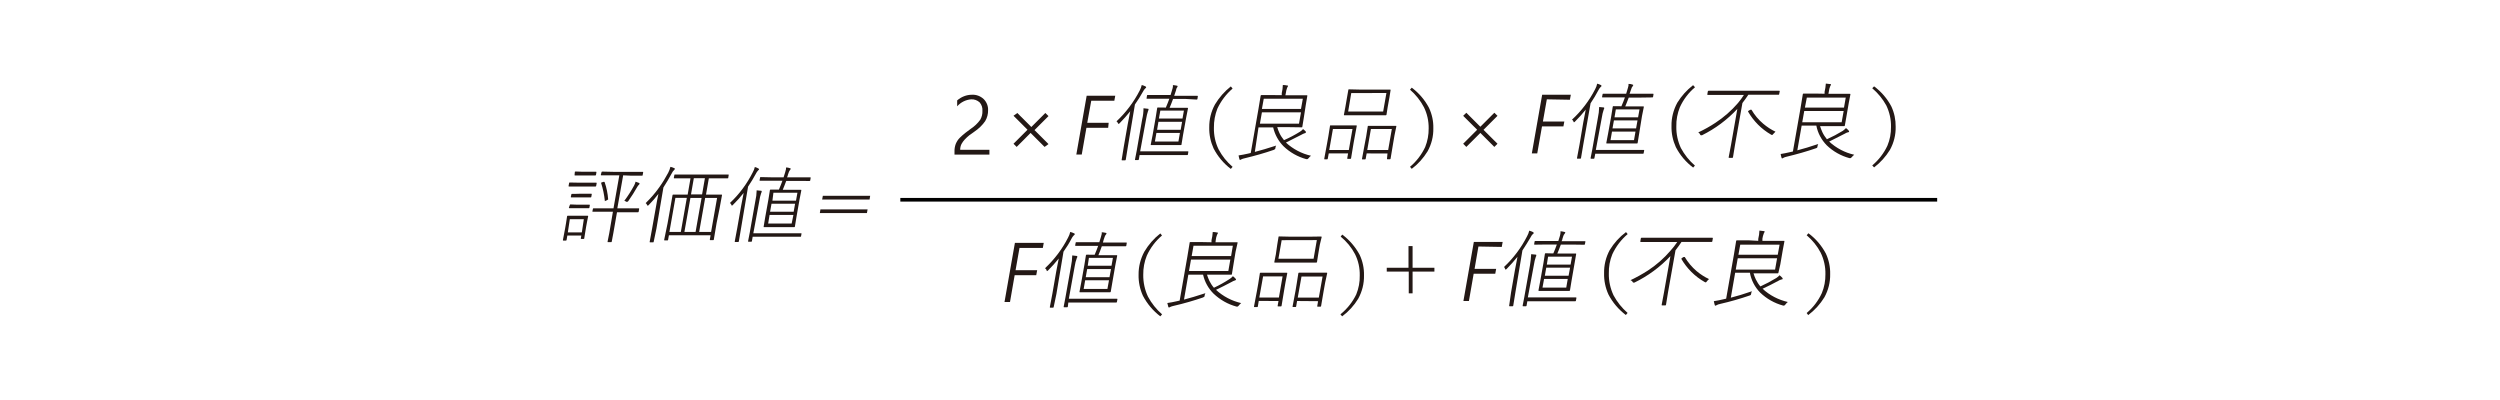 <?xml version="1.0" encoding="utf-8"?>
<!-- Generator: Adobe Illustrator 25.2.3, SVG Export Plug-In . SVG Version: 6.00 Build 0)  -->
<svg version="1.1" id="レイヤー_1" xmlns="http://www.w3.org/2000/svg" xmlns:xlink="http://www.w3.org/1999/xlink" x="0px"
	 y="0px" viewBox="0 0 300 48" style="enable-background:new 0 0 300 48;" xml:space="preserve">
<style type="text/css">
	.st0{fill:#231815;}
	.st1{fill:none;stroke:#000000;stroke-width:0.438;stroke-miterlimit:10;}
</style>
<g id="グループ_1403" transform="translate(-12383 -524.668)">
	<g id="レイヤー_2_1_" transform="translate(12383 534.668)">
		<g id="_20210520-053-015-inline" transform="translate(0 0)">
			<path id="パス_2518" class="st0" d="M68.08,18.27l-0.09,0.53c0,0.04-0.04,0.07-0.08,0.07c0,0,0,0,0,0h-0.3
				c-0.05,0-0.07,0-0.06-0.07l0.27-1.42l0.1-0.58l0.13-0.84c0-0.04,0.03-0.07,0.07-0.07c0,0,0.01,0,0.01,0h2.39
				c0.04,0,0.06,0,0.06,0.06l-0.14,0.7l-0.11,0.6l-0.22,1.35c0,0.05,0,0.07-0.08,0.07h-0.27c-0.05,0-0.07,0-0.06-0.07l0.06-0.34
				H68.08z M68.14,17.89h1.68l0.24-1.59h-1.68L68.14,17.89z M69.4,11.92h2.13c0.05,0,0.07,0,0.07,0.07l-0.06,0.32
				c0,0.04-0.04,0.07-0.08,0.07c0,0,0,0,0,0h-3.17c-0.05,0-0.07,0-0.06-0.07l0.06-0.32c-0.01-0.04,0.01-0.08,0.05-0.09
				c0.01,0,0.03,0,0.04,0L69.4,11.92z M69.22,14.56h1.51c0.03,0,0.05,0.02,0.05,0.05c0,0,0,0.01,0,0.01l-0.05,0.29
				c0,0.04-0.02,0.07-0.06,0.07c-0.01,0-0.01,0-0.02,0h-2.33c0,0-0.06,0-0.05-0.07l0.11-0.31c0-0.04,0.04-0.07,0.08-0.07
				c0,0,0,0,0,0L69.22,14.56z M69.45,13.25h1.5c0.05,0,0.07,0,0.06,0.07l-0.05,0.29c0,0.04-0.03,0.08-0.07,0.08c0,0-0.01,0-0.01,0
				h-2.32c-0.04,0-0.07,0-0.06-0.07l0.06-0.29c0-0.04,0.04-0.07,0.08-0.07H69.45z M69.91,10.61h1.6c0.05,0,0.07,0,0.06,0.07
				l-0.05,0.31c-0.01,0.04-0.05,0.07-0.09,0.07h-2.42c-0.04,0-0.07,0-0.06-0.07l0.03-0.34c0-0.04,0-0.07,0.08-0.07L69.91,10.61z
				 M74.78,11.04L74.08,15h2.56c0.04,0,0.07,0,0.06,0.07l-0.06,0.34c-0.01,0.04-0.04,0.06-0.08,0.06h-2.52l-0.44,2.51l-0.19,1.01
				c0,0.04-0.03,0.07-0.07,0.07c0,0-0.01,0-0.01,0h-0.36c-0.05,0-0.07,0-0.06-0.07l0.21-1.06l0.43-2.52h-2.4
				c-0.05,0-0.07,0-0.06-0.06l0.06-0.28c0-0.05,0-0.07,0.08-0.07h2.39l0.7-3.96h-2.15c-0.05,0-0.08,0-0.07-0.07l0.08-0.3
				c0-0.04,0.04-0.08,0.08-0.08l1.31,0.03h3.55c0.04,0,0.06,0,0.06,0.07l-0.06,0.32c0,0.05,0,0.07-0.08,0.07h-1.33L74.78,11.04z
				 M72.14,11.98v-0.04c0,0,0-0.05,0.13-0.07l0.13-0.05h0.12l0.04,0.05c0.23,0.66,0.37,1.36,0.42,2.06l0,0
				c-0.04,0.04-0.1,0.08-0.15,0.1l-0.15,0.06l-0.1,0.05v-0.05C72.5,13.36,72.36,12.66,72.14,11.98L72.14,11.98z M74.92,14.1
				c0.44-0.59,0.84-1.22,1.19-1.87c0.07-0.14,0.12-0.28,0.16-0.43c0.14,0.04,0.28,0.09,0.41,0.15c0.05,0.02,0.07,0.07,0.07,0.12
				c-0.02,0.04-0.04,0.07-0.07,0.09c-0.07,0.06-0.13,0.14-0.18,0.22c-0.34,0.61-0.72,1.2-1.12,1.77c-0.05,0.04-0.08,0.07-0.1,0.07
				c-0.04,0.01-0.07,0.01-0.11,0C75.09,14.16,75.01,14.12,74.92,14.1L74.92,14.1z"/>
			<path id="パス_2519" class="st0" d="M79.61,12.49l-0.84,4.95l-0.33,1.58c0,0,0,0.06-0.07,0.06h-0.35c-0.05,0-0.07,0-0.06-0.06
				l0.29-1.58l0.46-2.59c0.09-0.54,0.19-1.06,0.3-1.58c-0.36,0.47-0.75,0.91-1.16,1.33c-0.06,0.06-0.1,0.09-0.12,0.09s0,0-0.08-0.09
				c-0.04-0.09-0.09-0.17-0.17-0.23c0.6-0.58,1.15-1.21,1.63-1.89c0.4-0.56,0.76-1.15,1.08-1.76c0.12-0.22,0.2-0.46,0.26-0.7
				c0.15,0.03,0.3,0.08,0.44,0.15c0.06,0,0.1,0.05,0.09,0.11c0,0,0,0,0,0c-0.02,0.05-0.05,0.09-0.09,0.13
				c-0.11,0.1-0.19,0.21-0.25,0.34C80.29,11.4,79.95,11.97,79.61,12.49z M80.27,18.23l-0.1,0.55c0,0.04-0.03,0.07-0.07,0.07
				c0,0-0.01,0-0.01,0h-0.33c-0.04,0-0.07,0-0.06-0.07l0.41-1.99l0.3-1.68l0.29-1.68c0-0.04,0.03-0.08,0.07-0.08c0,0,0.01,0,0.01,0
				h1.74l0.34-1.95h-1.94c-0.05,0-0.07,0-0.06-0.07l0.06-0.31c0-0.05,0-0.08,0.08-0.08h6.39c0.04,0,0.07,0,0.05,0.08l-0.05,0.31
				c0,0.05,0,0.07-0.08,0.07h-2.25l-0.34,1.95h1.86c0.04,0,0.07,0,0.06,0.07L86.35,15l-0.36,1.78l-0.33,1.96
				c0,0.04-0.03,0.08-0.07,0.08c0,0-0.01,0-0.01,0h-0.34c-0.04,0-0.07,0-0.06-0.08l0.09-0.51L80.27,18.23z M81.7,17.83l0.72-4.09
				h-1.37l-0.72,4.09H81.7z M83.47,17.83l0.72-4.08h-1.34l-0.72,4.08H83.47z M82.92,13.33h1.33l0.34-1.95h-1.33L82.92,13.33z
				 M83.9,17.83h1.43l0.72-4.08h-1.43L83.9,17.83z"/>
			<path id="パス_2520" class="st0" d="M89.77,12.39l-0.84,4.98l-0.27,1.6c0,0.04-0.04,0.07-0.08,0.07h-0.35
				c-0.05,0-0.07,0-0.06-0.07l0.3-1.6l0.47-2.67c0.09-0.52,0.19-1.04,0.3-1.55c-0.39,0.5-0.82,0.98-1.27,1.42
				c-0.06,0.07-0.1,0.1-0.13,0.1c-0.04,0-0.05,0-0.07-0.08c-0.03-0.1-0.1-0.18-0.18-0.23c1.12-1.05,2.04-2.29,2.73-3.66
				c0.12-0.21,0.21-0.43,0.26-0.66c0.15,0.04,0.29,0.1,0.43,0.18c0.05,0.02,0.08,0.07,0.08,0.12c-0.03,0.04-0.07,0.08-0.12,0.12
				c-0.11,0.11-0.19,0.24-0.26,0.38C90.43,11.36,90.11,11.89,89.77,12.39L89.77,12.39z M90.8,12.84l0.51,0.05
				c0.07,0,0.1,0,0.09,0.09c0,0.02,0,0.05,0,0.07c-0.02,0.03-0.04,0.06-0.05,0.09c-0.11,0.31-0.18,0.63-0.23,0.96l-0.72,3.89h5.72
				c0.05,0,0.07,0,0.06,0.07l-0.06,0.32c-0.02,0.03-0.06,0.05-0.09,0.03h-5.71l-0.09,0.52c0,0.04-0.03,0.08-0.07,0.08
				c0,0-0.01,0-0.01,0h-0.32c-0.04,0-0.07,0-0.06-0.07l0.21-1.08l0.66-3.73C90.74,13.7,90.79,13.27,90.8,12.84L90.8,12.84z
				 M93.47,12.75c0.17-0.39,0.31-0.75,0.42-1.06h-2.69c-0.04,0-0.06,0-0.05-0.07l0.06-0.3c0-0.05,0-0.07,0.07-0.07l1.41,0.03h1.34
				c0.11-0.34,0.17-0.54,0.19-0.6s0.07-0.27,0.1-0.38v-0.2c0.16-0.01,0.31,0.02,0.46,0.08c0.18,0.07,0.11,0.05,0.1,0.1
				c-0.02,0.04-0.04,0.09-0.08,0.13c-0.06,0.07-0.11,0.16-0.14,0.25l-0.11,0.31c-0.01,0.11-0.05,0.22-0.11,0.31h2.78
				c0.05,0,0.07,0,0.06,0.07l-0.05,0.3c0,0.04-0.04,0.07-0.08,0.07c0,0,0,0,0,0l-1.39-0.01h-1.41c-0.18,0.45-0.31,0.84-0.42,1.07
				h2.17c0.05,0,0.07,0,0.06,0.07l-0.22,1.12l-0.37,2.11l-0.18,1.1c0,0.04-0.03,0.08-0.07,0.08c0,0-0.01,0-0.01,0h-3.61
				c-0.05,0-0.07,0-0.06-0.08l0.19-1.13l0.38-2.11l0.18-1.12c0-0.04,0.04-0.07,0.08-0.07c0,0,0,0,0,0L93.47,12.75z M92.35,15.79
				l-0.17,1.03H95l0.21-1.03H92.35z M92.58,14.45l-0.17,0.96h2.83l0.17-0.96H92.58z M92.69,14.08h2.83l0.17-0.95h-2.88L92.69,14.08z
				"/>
			<path id="パス_2521" class="st0" d="M98.45,15.13h5.66l-0.08,0.44h-5.65L98.45,15.13z M98.74,13.5h5.68l-0.07,0.44h-5.69
				L98.74,13.5z"/>
		</g>
	</g>
	<g id="グループ_1398">
		<line id="線_40" class="st1" x1="12491.04" y1="548.64" x2="12615.46" y2="548.64"/>
		<g id="レイヤー_2-2" transform="translate(12430 524.668)">
			<g id="_20210520-053-015-inline-2" transform="translate(0 0)">
				<path id="パス_2629" class="st0" d="M156.4,10.47c-0.78,0.66-1.4,1.48-1.82,2.41c-0.29,0.73-0.44,1.5-0.42,2.29
					c-0.02,0.9,0.17,1.79,0.55,2.6c0.43,0.8,1,1.51,1.68,2.1l-0.21,0.24c-0.87-0.65-1.58-1.49-2.08-2.46
					c-0.36-0.79-0.54-1.65-0.52-2.52c-0.02-0.98,0.23-1.95,0.7-2.81c0.5-0.81,1.14-1.52,1.89-2.1L156.4,10.47z"/>
				<path id="パス_2630" class="st0" d="M177.67,10.59l0.22-0.23c0.86,0.64,1.57,1.46,2.07,2.41c0.36,0.77,0.53,1.6,0.52,2.45
					c0.02,0.97-0.22,1.92-0.69,2.77c-0.5,0.81-1.14,1.52-1.9,2.1l-0.22-0.24c0.77-0.65,1.4-1.46,1.82-2.37
					c0.3-0.71,0.44-1.48,0.43-2.26c0.02-0.88-0.18-1.76-0.56-2.56C178.93,11.87,178.35,11.17,177.67,10.59z"/>
				<path id="パス_2631" class="st0" d="M100.91,10.63c-0.77,0.66-1.39,1.48-1.82,2.4c-0.29,0.73-0.43,1.51-0.42,2.3
					c-0.02,0.9,0.17,1.78,0.56,2.59c0.42,0.8,0.99,1.51,1.68,2.1l-0.21,0.25c-0.86-0.65-1.57-1.49-2.07-2.46
					c-0.36-0.79-0.54-1.65-0.52-2.52c-0.01-0.96,0.22-1.91,0.69-2.76c0.5-0.83,1.14-1.56,1.9-2.16L100.91,10.63z"/>
				<path id="パス_2632" class="st0" d="M122.2,10.76l0.21-0.24c0.86,0.64,1.57,1.47,2.07,2.42c0.36,0.77,0.54,1.6,0.52,2.45
					c0.02,0.97-0.22,1.92-0.69,2.77c-0.5,0.81-1.14,1.53-1.9,2.1l-0.21-0.24c0.77-0.65,1.39-1.46,1.82-2.37
					c0.29-0.72,0.43-1.48,0.42-2.26c0.01-0.87-0.18-1.73-0.56-2.51C123.45,12.06,122.88,11.35,122.2,10.76z"/>
				<path id="パス_2633" class="st0" d="M70.89,13.3c0.03-0.37-0.09-0.73-0.33-1.01c-0.28-0.26-0.65-0.39-1.02-0.37
					c-0.65,0.05-1.25,0.35-1.68,0.84v-0.71c0.49-0.43,1.12-0.68,1.77-0.68c0.52-0.03,1.02,0.16,1.4,0.51
					c0.36,0.35,0.56,0.84,0.54,1.34c0.01,0.46-0.11,0.92-0.35,1.32c-0.35,0.5-0.8,0.93-1.31,1.27l-0.59,0.42
					c-0.2,0.16-0.38,0.33-0.55,0.51c-0.15,0.16-0.28,0.34-0.39,0.54c-0.11,0.22-0.16,0.46-0.16,0.7h3.51v0.57h-4.19v-0.35
					c-0.01-0.32,0.04-0.63,0.15-0.93c0.12-0.28,0.28-0.54,0.5-0.75c0.4-0.39,0.84-0.74,1.3-1.06c0.44-0.29,0.83-0.66,1.14-1.09
					C70.82,14.04,70.91,13.67,70.89,13.3L70.89,13.3z"/>
				<path id="パス_2634" class="st0" d="M78.35,17.63l-1.68-1.68L75,17.63l-0.38-0.38l1.68-1.68l-1.68-1.68l0.46-0.33l1.68,1.68
					l1.68-1.68l0.38,0.37l-1.68,1.68l1.68,1.68L78.35,17.63z"/>
				<path id="パス_2635" class="st0" d="M83.95,12.09l-0.48,2.65h2.57l-0.06,0.6h-2.61l-0.56,3.2h-0.65l1.24-7.05h3.43l-0.11,0.6
					L83.95,12.09z"/>
				<path id="パス_2636" class="st0" d="M89.19,12.54l-0.84,5.03l-0.26,1.6c-0.01,0.04-0.04,0.07-0.08,0.07h-0.35
					c-0.05,0-0.07,0-0.06-0.07l0.26-1.6l0.47-2.68c0.09-0.51,0.19-1.03,0.3-1.54c-0.4,0.5-0.82,0.97-1.27,1.43
					c-0.06,0.06-0.1,0.09-0.13,0.09c-0.03,0,0,0-0.07-0.08c-0.03-0.09-0.1-0.17-0.18-0.23c1.13-1.06,2.07-2.31,2.78-3.69
					c0.11-0.21,0.2-0.44,0.25-0.67c0.16,0.04,0.31,0.1,0.45,0.17c0.05,0.02,0.08,0.07,0.08,0.13c-0.03,0.05-0.07,0.09-0.12,0.12
					c-0.11,0.11-0.19,0.23-0.26,0.37C89.87,11.52,89.54,12.04,89.19,12.54z M90.22,12.99c0.17,0.01,0.34,0.03,0.51,0.06
					c0.07,0,0.1,0,0.09,0.08c0.01,0.03,0.01,0.06,0,0.08l-0.05,0.09c-0.1,0.31-0.18,0.63-0.23,0.95l-0.72,3.91h5.72
					c0.05,0,0.07,0,0.06,0.07l-0.05,0.31c0,0.04-0.04,0.08-0.08,0.07h-5.72l-0.09,0.53c-0.01,0.04-0.05,0.07-0.09,0.07h-0.32
					c-0.04,0-0.06,0-0.05-0.07l0.21-1.08l0.65-3.73C90.17,13.89,90.22,13.45,90.22,12.99L90.22,12.99z M92.9,12.91
					c0.17-0.39,0.31-0.75,0.42-1.06h-2.69c-0.04,0-0.05,0-0.04-0.07l0.05-0.31c0-0.04,0-0.07,0.07-0.07h2.76
					c0.1-0.34,0.17-0.55,0.18-0.6c0.04-0.13,0.08-0.25,0.1-0.39v-0.2c0.16,0.01,0.32,0.04,0.47,0.07c0.05-0.01,0.09,0.03,0.09,0.07
					c0,0.01,0,0.01,0,0.02c0,0.05-0.03,0.1-0.07,0.13c-0.07,0.1-0.11,0.23-0.12,0.35c0,0-0.04,0.13-0.11,0.32L93.9,11.5h2.78
					c0.05,0,0.07,0,0.06,0.07l-0.05,0.31c0,0.04-0.04,0.07-0.08,0.07c0,0,0,0,0,0l-1.4-0.08h-1.44c-0.17,0.45-0.31,0.84-0.42,1.07
					h2.14c0.05,0,0.07,0,0.07,0.07l-0.22,1.11l-0.38,2.11l-0.18,1.11c0,0.05,0,0.07-0.08,0.07h-3.55c-0.05,0-0.07,0-0.06-0.07
					l0.22-1.11l0.37-2.11l0.18-1.14c0-0.04,0.03-0.08,0.07-0.08c0,0,0.01,0,0.01,0L92.9,12.91z M91.77,15.95l-0.18,1.03h2.82
					l0.18-1.03L91.77,15.95z M92.01,14.62l-0.16,0.96h2.83l0.17-0.96H92.01z M92.07,14.22h2.83l0.17-0.95h-2.83L92.07,14.22z"/>
				<path id="パス_2637" class="st0" d="M106.81,11.42v-0.24c0.08-0.32,0.12-0.65,0.13-0.98c0.17,0,0.35,0.02,0.52,0.06
					c0.08,0,0.11,0,0.1,0.07c-0.02,0.07-0.06,0.13-0.1,0.19c-0.08,0.21-0.13,0.42-0.16,0.65l-0.05,0.26h2.57
					c0.04,0,0.07,0,0.06,0.07l-0.18,1.06l-0.25,1.61l-0.17,1.04c0,0.05,0,0.07-0.08,0.07l-1.43-0.02h-1.5
					c0.07,0.25,0.16,0.49,0.27,0.72c0.14,0.3,0.33,0.58,0.54,0.84c0.66-0.29,1.3-0.63,1.91-1.01c0.14-0.09,0.27-0.19,0.38-0.32
					c0.12,0.09,0.23,0.19,0.33,0.3c0.01,0.04,0.01,0.09,0,0.13c-0.04,0.04-0.09,0.07-0.14,0.07c-0.13,0.04-0.25,0.1-0.37,0.17
					c-0.64,0.33-1.27,0.65-1.88,0.95c0.85,0.78,1.89,1.33,3.01,1.58c-0.11,0.08-0.2,0.18-0.28,0.28c-0.07,0.08-0.13,0.13-0.16,0.13
					h-0.12c-1.03-0.28-1.97-0.81-2.74-1.55c-0.61-0.62-1.04-1.4-1.24-2.26h-1.76l-0.44,2.94c0.71-0.18,1.57-0.44,2.56-0.76
					c-0.05,0.08-0.08,0.17-0.09,0.27c0,0.06-0.02,0.12-0.05,0.17c-0.05,0.01-0.1,0.03-0.13,0.07c-1.12,0.39-2.3,0.72-3.5,1.01
					c-0.16,0.03-0.31,0.08-0.45,0.15c-0.03,0.03-0.07,0.05-0.11,0.05c-0.04,0-0.07-0.03-0.07-0.07c-0.05-0.15-0.08-0.31-0.11-0.47
					c0.35-0.05,0.72-0.12,1.11-0.21c0.12-0.03,0.23-0.06,0.35-0.08l0.92-5.25l0.27-1.63c0.01-0.04,0.04-0.07,0.08-0.07h1.46
					L106.81,11.42z M104.43,13.48l-0.24,1.36h4.69l0.24-1.36H104.43z M104.43,13.07h4.69l0.22-1.22h-4.69L104.43,13.07z"/>
				<path id="パス_2638" class="st0" d="M112.45,18.41l-0.12,0.64c0,0.04-0.04,0.07-0.08,0.07h-0.28c-0.04,0-0.07,0-0.06-0.07
					l0.34-1.84l0.16-0.9l0.19-1.2c0-0.02,0.01-0.05,0.03-0.06h3.13c0.04,0,0.06,0,0.05,0.07l-0.2,1.07l-0.18,0.98l-0.3,1.82
					c0,0.04-0.04,0.07-0.07,0.07h-0.33c-0.05,0-0.07,0-0.06-0.07l0.1-0.58L112.45,18.41z M112.51,18h2.35l0.44-2.52h-2.35L112.51,18
					z M116.16,10.75h3.65c0.05,0,0.07,0,0.06,0.07l-0.14,0.88l-0.21,1.16l-0.14,0.9c0,0.04-0.04,0.07-0.07,0.07h-5
					c0,0-0.05,0-0.04-0.07l0.17-0.9l0.2-1.16l0.16-0.91c0-0.04,0.02-0.07,0.06-0.07c0,0,0.01,0,0.01,0L116.16,10.75z M115.15,11.17
					l-0.37,2.21h4.2l0.39-2.22L115.15,11.17z M117,18.41l-0.12,0.65c0,0.04-0.04,0.07-0.08,0.07c0,0,0,0,0,0h-0.3
					c-0.05,0-0.07,0-0.06-0.07l0.34-1.84l0.16-0.84l0.19-1.2c0-0.06,0-0.08,0.07-0.08h3.3c0.05,0,0.07,0,0.06,0.08l-0.22,1.06
					l-0.17,1l-0.3,1.8c0,0.04-0.04,0.07-0.08,0.07h-0.29c-0.04,0-0.07,0-0.06-0.07l0.06-0.62L117,18.41z M117.07,18h2.51l0.44-2.52
					h-2.51L117.07,18z"/>
				<path id="パス_2639" class="st0" d="M138.62,11.92l-0.47,2.66h2.57l-0.11,0.59h-2.57l-0.57,3.24h-0.65l1.24-7.04h3.44
					l-0.11,0.6L138.62,11.92z"/>
				<path id="パス_2640" class="st0" d="M143.87,12.39l-0.88,4.98l-0.27,1.6c0,0.04-0.04,0.07-0.07,0.07h-0.35
					c-0.05,0-0.07,0-0.06-0.07l0.3-1.6l0.45-2.67c0.09-0.52,0.19-1.04,0.3-1.55c-0.4,0.5-0.82,0.98-1.27,1.42
					c-0.06,0.07-0.1,0.1-0.13,0.1c-0.04,0-0.05,0-0.07-0.08c-0.03-0.1-0.1-0.18-0.18-0.23c1.14-1.05,2.08-2.29,2.78-3.66
					c0.11-0.21,0.2-0.43,0.24-0.66c0.16,0.04,0.31,0.1,0.45,0.17c0.05,0.02,0.08,0.07,0.07,0.13c-0.03,0.04-0.07,0.08-0.12,0.12
					c-0.11,0.11-0.19,0.24-0.26,0.38C144.53,11.36,144.21,11.89,143.87,12.39z M144.9,12.84l0.51,0.05c0.07,0,0.1,0,0.09,0.09
					c0,0.02,0,0.05,0,0.07c-0.02,0.03-0.04,0.06-0.05,0.09c-0.11,0.31-0.18,0.63-0.23,0.96l-0.72,3.89h5.74c0.05,0,0.07,0,0.06,0.07
					l-0.06,0.32c0,0.04-0.04,0.07-0.07,0.07h-5.74l-0.1,0.52c0,0.04-0.03,0.08-0.07,0.08c0,0-0.01,0-0.01,0h-0.32
					c-0.03,0-0.06-0.03-0.06-0.06c0,0,0-0.01,0-0.01l0.21-1.08l0.66-3.73C144.84,13.72,144.89,13.28,144.9,12.84L144.9,12.84z
					 M147.57,12.75c0.17-0.39,0.31-0.75,0.42-1.06h-2.69c-0.04,0-0.06,0-0.05-0.07l0.06-0.3c0-0.05,0-0.07,0.07-0.07h2.76
					c0.1-0.34,0.16-0.54,0.18-0.6c0.03-0.06,0.07-0.27,0.1-0.38v-0.2c0.16-0.01,0.31,0.02,0.46,0.07c0.18,0.07,0.11,0.05,0.1,0.1
					c-0.02,0.04-0.04,0.09-0.07,0.13c-0.07,0.07-0.12,0.16-0.14,0.26l-0.11,0.31c-0.04,0.13-0.07,0.23-0.11,0.31h2.81
					c0.05,0,0.07,0,0.06,0.07l-0.05,0.3c0,0.04-0.04,0.07-0.08,0.07c0,0,0,0,0,0l-1.41,0.02h-1.43c-0.18,0.45-0.31,0.84-0.42,1.06
					h2.17c0.05,0,0.07,0,0.06,0.07l-0.22,1.09l-0.34,2.11l-0.18,1.1c0,0.04-0.03,0.08-0.07,0.08c0,0-0.01,0-0.01,0h-3.62
					c-0.05,0-0.07,0-0.06-0.08l0.21-1.1l0.38-2.11l0.18-1.12c0-0.04,0.04-0.07,0.08-0.07c0,0,0,0,0,0L147.57,12.75z M146.44,15.79
					l-0.18,1.03h2.82l0.18-1.03H146.44z M146.67,14.45l-0.17,0.96h2.83l0.17-0.96H146.67z M146.74,14.08h2.83l0.17-0.95h-2.84
					L146.74,14.08z"/>
				<path id="パス_2641" class="st0" d="M162.27,11.39h-4.33c-0.05,0-0.07,0-0.06-0.08l0.06-0.35c0.01-0.04,0.05-0.07,0.09-0.07
					h8.48c0.03,0,0.06,0.02,0.06,0.05c0,0,0,0.01,0,0.01l-0.07,0.35c0,0.04-0.02,0.07-0.06,0.07c-0.01,0-0.01,0-0.02,0h-3.62
					c-0.21,0.33-0.45,0.65-0.71,0.99l-0.89,5.03l-0.24,1.47c0,0.04-0.03,0.08-0.07,0.08c0,0-0.01,0-0.01,0h-0.38
					c-0.05,0-0.07,0-0.06-0.07l0.28-1.47l0.76-4.33c-1.21,1.3-2.65,2.37-4.24,3.16c-0.04,0.01-0.08,0.01-0.13,0c0,0-0.07,0-0.1-0.1
					c-0.04-0.1-0.12-0.19-0.22-0.24c0.72-0.34,1.41-0.72,2.07-1.16c1-0.66,1.91-1.45,2.69-2.36
					C161.81,12.07,162.05,11.73,162.27,11.39L162.27,11.39z M166.05,15.81c-0.1,0.09-0.19,0.18-0.27,0.28
					c-0.06,0.08-0.1,0.11-0.13,0.11c-0.05-0.01-0.09-0.02-0.13-0.05c-1.15-0.66-2.1-1.62-2.76-2.77l0,0c0,0,0-0.06,0.12-0.12
					l0.16-0.09c0.03-0.01,0.06-0.01,0.08,0h0.06c0.37,0.64,0.84,1.2,1.41,1.68c0.45,0.38,0.95,0.71,1.48,0.96L166.05,15.81z"/>
				<path id="パス_2642" class="st0" d="M171.95,11.25v-0.23c0.08-0.32,0.13-0.66,0.15-0.99c0.17,0.01,0.35,0.03,0.52,0.06
					c0.07,0,0.1,0,0.1,0.08c-0.03,0.07-0.06,0.13-0.1,0.19c-0.08,0.2-0.14,0.42-0.16,0.64l-0.05,0.26h2.57c0.05,0,0.07,0,0.07,0.07
					l-0.2,1.04l-0.29,1.68l-0.18,1.02c0,0.04-0.04,0.07-0.08,0.07c0,0,0,0,0,0h-2.89c0.08,0.25,0.17,0.49,0.28,0.73
					c0.14,0.3,0.33,0.58,0.54,0.84c0.66-0.3,1.29-0.63,1.91-1.01c0.14-0.1,0.26-0.21,0.38-0.33c0.12,0.09,0.23,0.19,0.33,0.31
					c0.03,0.03,0.05,0.07,0.04,0.12c0,0.05-0.06,0.07-0.15,0.08c-0.13,0.03-0.25,0.09-0.36,0.16c-0.65,0.34-1.27,0.65-1.88,0.95
					c0.85,0.78,1.88,1.33,3.01,1.58c-0.11,0.08-0.2,0.18-0.29,0.28c-0.07,0.08-0.13,0.13-0.16,0.13h-0.12
					c-1.03-0.28-1.97-0.81-2.74-1.55c-0.63-0.65-1.07-1.47-1.24-2.36h-1.76l-0.52,2.97c0.71-0.18,1.57-0.44,2.51-0.76
					c-0.04,0.09-0.08,0.18-0.09,0.28c-0.01,0.06-0.02,0.12-0.05,0.17c-0.04,0.03-0.08,0.05-0.13,0.06c-1.13,0.39-2.3,0.72-3.5,1.01
					c-0.16,0.03-0.31,0.08-0.45,0.16c-0.03,0.03-0.07,0.05-0.11,0.05c-0.04,0-0.07-0.03-0.07-0.07c-0.05-0.15-0.09-0.3-0.11-0.46
					c0.35-0.05,0.72-0.13,1.11-0.22l0.36-0.08l0.92-5.24l0.27-1.64c0-0.04,0.04-0.07,0.08-0.07c0,0,0,0,0,0h1.45L171.95,11.25z
					 M169.51,13.32l-0.24,1.35H174l0.24-1.35H169.51z M169.59,12.91h4.69l0.21-1.2h-4.67L169.59,12.91z"/>
				<path id="パス_2643" class="st0" d="M132.32,17.63l-1.68-1.68l-1.68,1.68l-0.38-0.38l1.68-1.68l-1.68-1.67l0.38-0.37
					l1.68,1.68l1.68-1.68l0.38,0.37l-1.68,1.68l1.68,1.67L132.32,17.63z"/>
			</g>
		</g>
		<g id="レイヤー_2-3" transform="translate(12436 542.309)">
			<g id="_20210520-053-015-inline-3" transform="translate(0 0)">
				<path id="パス_2716" class="st0" d="M142.32,10.45c-0.78,0.66-1.41,1.49-1.84,2.42c-0.3,0.73-0.44,1.52-0.42,2.31
					c-0.02,0.9,0.18,1.79,0.56,2.61c0.43,0.8,1,1.52,1.69,2.12l-0.21,0.25c-0.87-0.66-1.59-1.5-2.09-2.47
					c-0.36-0.79-0.54-1.66-0.52-2.53c-0.02-0.97,0.21-1.94,0.68-2.8c0.51-0.84,1.17-1.57,1.95-2.15L142.32,10.45z"/>
				<path id="パス_2717" class="st0" d="M163.8,10.59l0.21-0.24c0.87,0.64,1.58,1.47,2.09,2.43c0.36,0.77,0.54,1.62,0.52,2.47
					c0.02,0.97-0.22,1.93-0.69,2.78c-0.51,0.83-1.17,1.56-1.95,2.14l-0.18-0.25c0.77-0.65,1.4-1.47,1.82-2.39
					c0.3-0.72,0.44-1.49,0.43-2.27c0.02-0.89-0.18-1.78-0.57-2.58C165.06,11.87,164.48,11.17,163.8,10.59z"/>
				<path id="パス_2718" class="st0" d="M86.44,10.62c-0.78,0.66-1.4,1.49-1.82,2.41c-0.3,0.73-0.44,1.52-0.43,2.31
					c-0.01,0.9,0.18,1.8,0.57,2.62c0.43,0.8,1,1.52,1.69,2.12l-0.21,0.24c-0.87-0.66-1.58-1.5-2.09-2.47
					c-0.36-0.79-0.54-1.66-0.52-2.53c-0.01-0.96,0.23-1.91,0.69-2.76c0.5-0.84,1.15-1.59,1.92-2.19L86.44,10.62z"/>
				<path id="パス_2719" class="st0" d="M107.88,10.75l0.19-0.24c0.87,0.65,1.58,1.48,2.09,2.43c0.36,0.77,0.54,1.61,0.52,2.47
					c0.02,0.97-0.22,1.93-0.69,2.79c-0.5,0.82-1.15,1.54-1.93,2.12l-0.21-0.24c0.8-0.65,1.45-1.46,1.9-2.39
					c0.29-0.72,0.44-1.49,0.42-2.27c0.02-0.89-0.17-1.77-0.57-2.57C109.17,12.03,108.58,11.33,107.88,10.75z"/>
				<path id="パス_2720" class="st0" d="M69.34,12.11l-0.47,2.67h2.59l-0.11,0.6h-2.59L68.2,18.6h-0.66l1.25-7.1h3.46l-0.11,0.61
					L69.34,12.11z"/>
				<path id="パス_2721" class="st0" d="M74.62,12.56l-0.85,5.07l-0.33,1.58c0,0.04-0.04,0.07-0.08,0.07h-0.33
					c-0.03,0-0.05-0.02-0.05-0.05c0-0.01,0-0.01,0-0.02l0.3-1.58l0.47-2.7c0.09-0.52,0.19-1.04,0.3-1.55
					c-0.4,0.5-0.83,0.98-1.28,1.43c-0.07,0.06-0.11,0.09-0.13,0.09c-0.02,0-0.05-0.06-0.05-0.12c-0.03-0.1-0.1-0.18-0.19-0.23
					c1.13-1.06,2.07-2.3,2.77-3.68c0.12-0.21,0.2-0.44,0.26-0.68c0.16,0.04,0.31,0.1,0.46,0.17c0.06,0,0.08,0.07,0.08,0.13
					c-0.03,0.05-0.07,0.09-0.12,0.12c-0.11,0.11-0.19,0.24-0.26,0.37C75.31,11.53,74.98,12.06,74.62,12.56L74.62,12.56z
					 M75.67,13.01c0.17,0.01,0.34,0.03,0.51,0.06c0.07,0,0.1,0,0.09,0.08c0,0.03,0,0.06,0,0.08c-0.02,0.03-0.04,0.06-0.05,0.09
					c-0.12,0.31-0.2,0.63-0.25,0.96l-0.71,3.93h5.77c0.05,0,0.07,0,0.06,0.07l-0.06,0.31c0,0.04-0.03,0.07-0.07,0.07
					c0,0-0.01,0-0.01,0H75.2l-0.06,0.5c0,0.04-0.04,0.07-0.08,0.07c0,0,0,0,0,0H74.7c-0.04,0-0.07,0-0.06-0.07l0.21-1.09l0.67-3.76
					C75.61,13.89,75.66,13.46,75.67,13.01L75.67,13.01z M78.36,12.93c0.17-0.4,0.31-0.75,0.42-1.07h-2.71
					c-0.03,0-0.05-0.02-0.05-0.05c0,0,0-0.01,0-0.01l0.06-0.31c0-0.04,0-0.07,0.07-0.07h2.77c0.11-0.35,0.17-0.55,0.19-0.62
					c0.02-0.07,0.08-0.27,0.1-0.38c0-0.06,0-0.13,0-0.19c0.16,0.01,0.32,0.03,0.47,0.07c0.08,0,0.11,0.05,0.1,0.09
					c-0.02,0.05-0.04,0.09-0.08,0.13c-0.07,0.08-0.12,0.17-0.14,0.26c0,0-0.05,0.14-0.11,0.32l-0.1,0.36h2.8
					c0.05,0,0.07,0,0.06,0.07l-0.05,0.31c-0.01,0.04-0.04,0.07-0.08,0.07h-2.86c-0.17,0.46-0.3,0.84-0.41,1.07H81
					c0.05,0,0.07,0,0.06,0.08l-0.22,1.12l-0.37,2.13l-0.18,1.05c0,0.04-0.04,0.07-0.08,0.07c0,0,0,0,0,0h-3.62
					c-0.04,0-0.06,0-0.05-0.07l0.21-1.11l0.38-2.13l0.18-1.12c0-0.04,0.03-0.08,0.08-0.08c0,0,0.01,0,0.01,0L78.36,12.93z
					 M77.22,15.99l-0.18,1.04h2.85l0.19-1.04L77.22,15.99z M77.46,14.65l-0.17,0.97h2.85l0.18-0.97H77.46z M77.53,14.25h2.85
					l0.17-0.95h-2.88L77.53,14.25z"/>
				<path id="パス_2722" class="st0" d="M92.38,11.43v-0.24c0.08-0.32,0.13-0.65,0.15-0.99c0.18,0,0.35,0.02,0.52,0.06
					c0.07,0,0.1,0,0.1,0.07c-0.02,0.07-0.06,0.13-0.1,0.19c-0.08,0.21-0.14,0.43-0.16,0.65l-0.03,0.26h2.58c0.05,0,0.08,0,0.07,0.07
					l-0.24,1.06L95,14.2l-0.17,1.05c0,0.05,0,0.07-0.08,0.07h-2.91c0.08,0.25,0.17,0.49,0.28,0.73c0.15,0.3,0.33,0.59,0.55,0.84
					c0.66-0.31,1.29-0.66,1.9-1.06c0.14-0.09,0.27-0.2,0.38-0.33c0.12,0.09,0.23,0.2,0.33,0.31c0.03,0.03,0.05,0.08,0.04,0.13
					c-0.04,0.04-0.09,0.07-0.15,0.08c-0.13,0.04-0.25,0.1-0.37,0.17c-0.64,0.34-1.27,0.66-1.88,0.95c0.85,0.78,1.89,1.33,3.02,1.59
					c-0.1,0.08-0.2,0.18-0.28,0.29c-0.07,0.08-0.13,0.13-0.16,0.13h-0.12c-1.04-0.28-1.98-0.82-2.76-1.56
					c-0.62-0.62-1.06-1.41-1.25-2.27h-1.77l-0.52,2.99c0.72-0.19,1.58-0.44,2.57-0.77c-0.05,0.08-0.08,0.18-0.09,0.27
					c-0.01,0.06-0.02,0.12-0.05,0.17c-0.05,0.01-0.09,0.03-0.13,0.07c-1.14,0.39-2.31,0.73-3.53,1.01
					c-0.16,0.03-0.31,0.08-0.46,0.15c-0.03,0.03-0.07,0.05-0.11,0.05c-0.04,0-0.07-0.03-0.08-0.07c-0.05-0.15-0.09-0.31-0.12-0.47
					c0.36-0.05,0.74-0.12,1.12-0.21c0.12-0.03,0.24-0.06,0.36-0.08l0.93-5.31l0.27-1.64c0-0.05,0-0.07,0.08-0.07h1.46L92.38,11.43z
					 M89.92,13.51l-0.24,1.37h4.72l0.24-1.37H89.92z M90,13.09h4.73l0.21-1.24h-4.72L90,13.09z"/>
				<path id="パス_2723" class="st0" d="M98.05,18.47l-0.11,0.67c0,0.04-0.04,0.07-0.08,0.07c0,0,0,0,0,0h-0.32
					c-0.05,0-0.07,0-0.06-0.07l0.35-1.85l0.16-0.9l0.19-1.21c-0.01-0.04,0.02-0.08,0.06-0.09c0.01,0,0.01,0,0.02,0h3.15
					c0.05,0,0.07,0,0.06,0.07l-0.21,1.08l-0.17,0.99l-0.3,1.82c0,0.04-0.03,0.08-0.08,0.08c0,0-0.01,0-0.01,0h-0.32
					c-0.05,0-0.07,0-0.06-0.08l0.1-0.57L98.05,18.47z M98.12,18.06h2.35l0.44-2.53h-2.34L98.12,18.06z M101.83,10.76h2.31l1.4-0.02
					c0.03,0,0.06,0.03,0.06,0.06c0,0.01,0,0.01,0,0.01l-0.22,0.91l-0.2,1.18l-0.14,0.9c0,0.04-0.04,0.07-0.08,0.07c0,0,0,0,0,0
					h-4.99c-0.04,0-0.06,0-0.05-0.07l0.18-0.91l0.17-1.17l0.15-0.91c0-0.05,0-0.08,0.07-0.08L101.83,10.76z M100.8,11.18l-0.39,2.23
					h4.22l0.39-2.24L100.8,11.18z M102.65,18.48l-0.11,0.65c0,0.04-0.04,0.07-0.08,0.07c0,0,0,0,0,0h-0.3c-0.04,0-0.06,0-0.05-0.07
					l0.35-1.86l0.15-0.9l0.19-1.21c0-0.04,0.04-0.08,0.08-0.08h3.33c0.05,0,0.06,0.03,0.05,0.08l-0.24,1.11l-0.18,1l-0.31,1.82
					c0,0.04-0.04,0.07-0.08,0.07c0,0,0,0,0,0h-0.32c-0.05,0-0.07,0-0.06-0.07l0.1-0.59L102.65,18.48z M102.73,18.07h2.53l0.45-2.53
					h-2.53L102.73,18.07z"/>
				<path id="パス_2724" class="st0" d="M124.41,11.94l-0.46,2.68h2.59l-0.11,0.59h-2.59l-0.57,3.27h-0.66l1.25-7.09h3.46
					l-0.11,0.6L124.41,11.94z"/>
				<path id="パス_2725" class="st0" d="M129.69,12.41l-0.84,5.02l-0.26,1.61c0,0.04-0.04,0.07-0.08,0.07c0,0,0,0,0,0h-0.36
					c-0.03,0-0.05-0.02-0.05-0.05c0-0.01,0-0.01,0-0.02l0.23-1.61l0.47-2.7c0.09-0.52,0.19-1.05,0.3-1.56
					c-0.4,0.5-0.83,0.98-1.28,1.44c-0.07,0.07-0.11,0.1-0.13,0.1c-0.03,0-0.05,0-0.08-0.08c-0.02-0.09-0.06-0.17-0.13-0.23
					c1.13-1.06,2.07-2.31,2.77-3.69c0.12-0.21,0.2-0.43,0.26-0.67c0.16,0.04,0.31,0.1,0.46,0.17c0.05,0.02,0.08,0.08,0.07,0.13
					c0,0,0,0.07-0.11,0.12c-0.11,0.11-0.2,0.24-0.26,0.38C130.38,11.36,130.02,11.89,129.69,12.41z M130.74,12.86l0.51,0.05
					c0.08,0,0.11,0,0.1,0.09c0,0.03,0,0.05,0,0.08c-0.02,0.03-0.04,0.06-0.05,0.09c-0.11,0.31-0.18,0.64-0.23,0.96l-0.73,3.92h5.77
					c0.04,0,0.07,0,0.06,0.07l-0.06,0.32c0,0.04-0.04,0.07-0.08,0.07c0,0,0,0,0,0h-5.75l-0.09,0.52c0,0.04-0.03,0.08-0.08,0.08
					c0,0-0.01,0-0.01,0h-0.32c-0.05,0-0.07,0-0.06-0.08l0.21-1.09l0.67-3.76C130.67,13.75,130.72,13.3,130.74,12.86L130.74,12.86z
					 M133.4,12.77c0.17-0.39,0.31-0.75,0.42-1.07h-1.26l-1.41,0.02c-0.03,0-0.05-0.02-0.05-0.05c0-0.01,0-0.01,0-0.02l0.05-0.3
					c0-0.04,0.03-0.07,0.07-0.07c0,0,0.01,0,0.01,0h2.77c0.11-0.34,0.17-0.54,0.19-0.61c0.03-0.12,0.06-0.24,0.07-0.36
					c0.01-0.07,0.01-0.13,0-0.2c0.16,0.01,0.32,0.04,0.47,0.08c0.08,0,0.11,0.03,0.1,0.1c-0.02,0.05-0.05,0.09-0.08,0.13
					c-0.07,0.07-0.12,0.16-0.15,0.26l-0.1,0.31c-0.01,0.11-0.05,0.22-0.11,0.31h2.8c0.03,0,0.06,0.02,0.06,0.05c0,0,0,0.01,0,0.01
					l-0.06,0.3c0,0.04-0.03,0.07-0.07,0.07c0,0-0.01,0-0.01,0l-1.36-0.02h-1.45c-0.17,0.46-0.31,0.84-0.42,1.07h2.2
					c0.05,0,0.07,0,0.06,0.07l-0.19,1.1l-0.37,2.13l-0.18,1.11c0,0.04-0.04,0.08-0.08,0.08h-3.65c-0.05,0-0.06-0.03-0.05-0.08
					l0.21-1.11l0.38-2.13l0.18-1.13c0-0.04,0.04-0.07,0.08-0.07L133.4,12.77z M132.29,15.83l-0.19,1.04h2.85l0.18-1.04H132.29z
					 M132.55,14.48l-0.17,0.97h2.85l0.18-0.97H132.55z M132.62,14.11h2.85l0.17-0.95h-2.87L132.62,14.11z"/>
				<path id="パス_2726" class="st0" d="M148.27,11.4h-4.37c-0.05,0-0.07,0-0.06-0.08l0.06-0.36c0-0.04,0.04-0.07,0.08-0.07h8.51
					c0.03,0,0.05,0.02,0.05,0.05c0,0.01,0,0.01,0,0.02l-0.06,0.35c0,0.04-0.03,0.08-0.08,0.08c0,0-0.01,0-0.01,0h-3.61
					c-0.2,0.32-0.46,0.66-0.72,1l-0.9,5.06l-0.24,1.48c0,0.04-0.04,0.08-0.08,0.08h-0.39c0,0-0.06,0-0.05-0.08l0.28-1.48l0.77-4.36
					c-1.23,1.31-2.7,2.39-4.32,3.18c-0.04,0.01-0.09,0.01-0.13,0c0,0-0.06,0-0.09-0.1c-0.06-0.09-0.15-0.16-0.25-0.19
					c0.72-0.34,1.42-0.73,2.09-1.16c1.01-0.66,1.92-1.46,2.7-2.37C147.76,12.11,148.03,11.76,148.27,11.4L148.27,11.4z
					 M152.08,15.85c-0.1,0.08-0.19,0.18-0.27,0.29c-0.06,0.08-0.1,0.11-0.13,0.11c-0.04-0.01-0.08-0.03-0.12-0.05
					c-1.17-0.66-2.14-1.63-2.81-2.79l0,0c0.04-0.04,0.08-0.08,0.13-0.12l0.15-0.09c0.03-0.01,0.06-0.01,0.09,0h0.05
					c0.38,0.64,0.86,1.21,1.42,1.69C151.04,15.27,151.54,15.59,152.08,15.85L152.08,15.85z"/>
				<path id="パス_2727" class="st0" d="M157.99,11.26v-0.23c0.08-0.33,0.13-0.66,0.14-1c0.18,0.01,0.35,0.03,0.52,0.06
					c0.08,0,0.11,0,0.1,0.08c-0.02,0.07-0.05,0.14-0.09,0.19c-0.08,0.21-0.14,0.42-0.17,0.64v0.26h2.58c0.05,0,0.07,0,0.06,0.07
					l-0.2,1.06l-0.29,1.69l-0.23,1.01c0,0.04-0.04,0.07-0.08,0.07c0,0,0,0,0,0h-2.91c0.08,0.25,0.17,0.5,0.28,0.73
					c0.15,0.3,0.33,0.59,0.55,0.84c0.66-0.3,1.3-0.64,1.91-1.01c0.14-0.09,0.27-0.2,0.39-0.33c0.12,0.09,0.23,0.2,0.33,0.31
					c0.03,0.03,0.04,0.07,0.04,0.12c0,0.05-0.06,0.08-0.15,0.08c-0.13,0.03-0.26,0.09-0.37,0.16c-0.64,0.35-1.27,0.66-1.89,0.95
					c0.85,0.79,1.9,1.33,3.03,1.59c-0.11,0.08-0.2,0.18-0.28,0.29c-0.08,0.08-0.13,0.14-0.16,0.14h-0.12
					c-1.04-0.28-1.99-0.82-2.76-1.56c-0.64-0.66-1.07-1.48-1.23-2.38h-1.77l-0.52,2.99c0.72-0.18,1.58-0.44,2.53-0.77
					c-0.04,0.09-0.08,0.18-0.09,0.28c-0.01,0.06-0.02,0.12-0.05,0.17c-0.04,0.03-0.08,0.05-0.13,0.06
					c-1.14,0.39-2.31,0.73-3.54,1.01c-0.16,0.03-0.31,0.08-0.45,0.16c-0.03,0.03-0.07,0.05-0.12,0.05c0,0-0.06,0-0.08-0.08
					s-0.08-0.28-0.11-0.46c0.36-0.05,0.74-0.13,1.12-0.22l0.36-0.08l0.93-5.28l0.27-1.65c0-0.04,0.04-0.07,0.08-0.07c0,0,0,0,0,0
					h1.46L157.99,11.26z M155.53,13.35l-0.24,1.36h4.72l0.24-1.36H155.53z M155.61,12.93h4.72l0.22-1.21h-4.72L155.61,12.93z"/>
				<path id="パス_2728" class="st0" d="M113.41,14.49h2.61v-2.6h0.49v2.6h2.62v0.46h-2.62v2.61h-0.46v-2.61h-2.64V14.49z"/>
			</g>
		</g>
	</g>
</g>
</svg>
